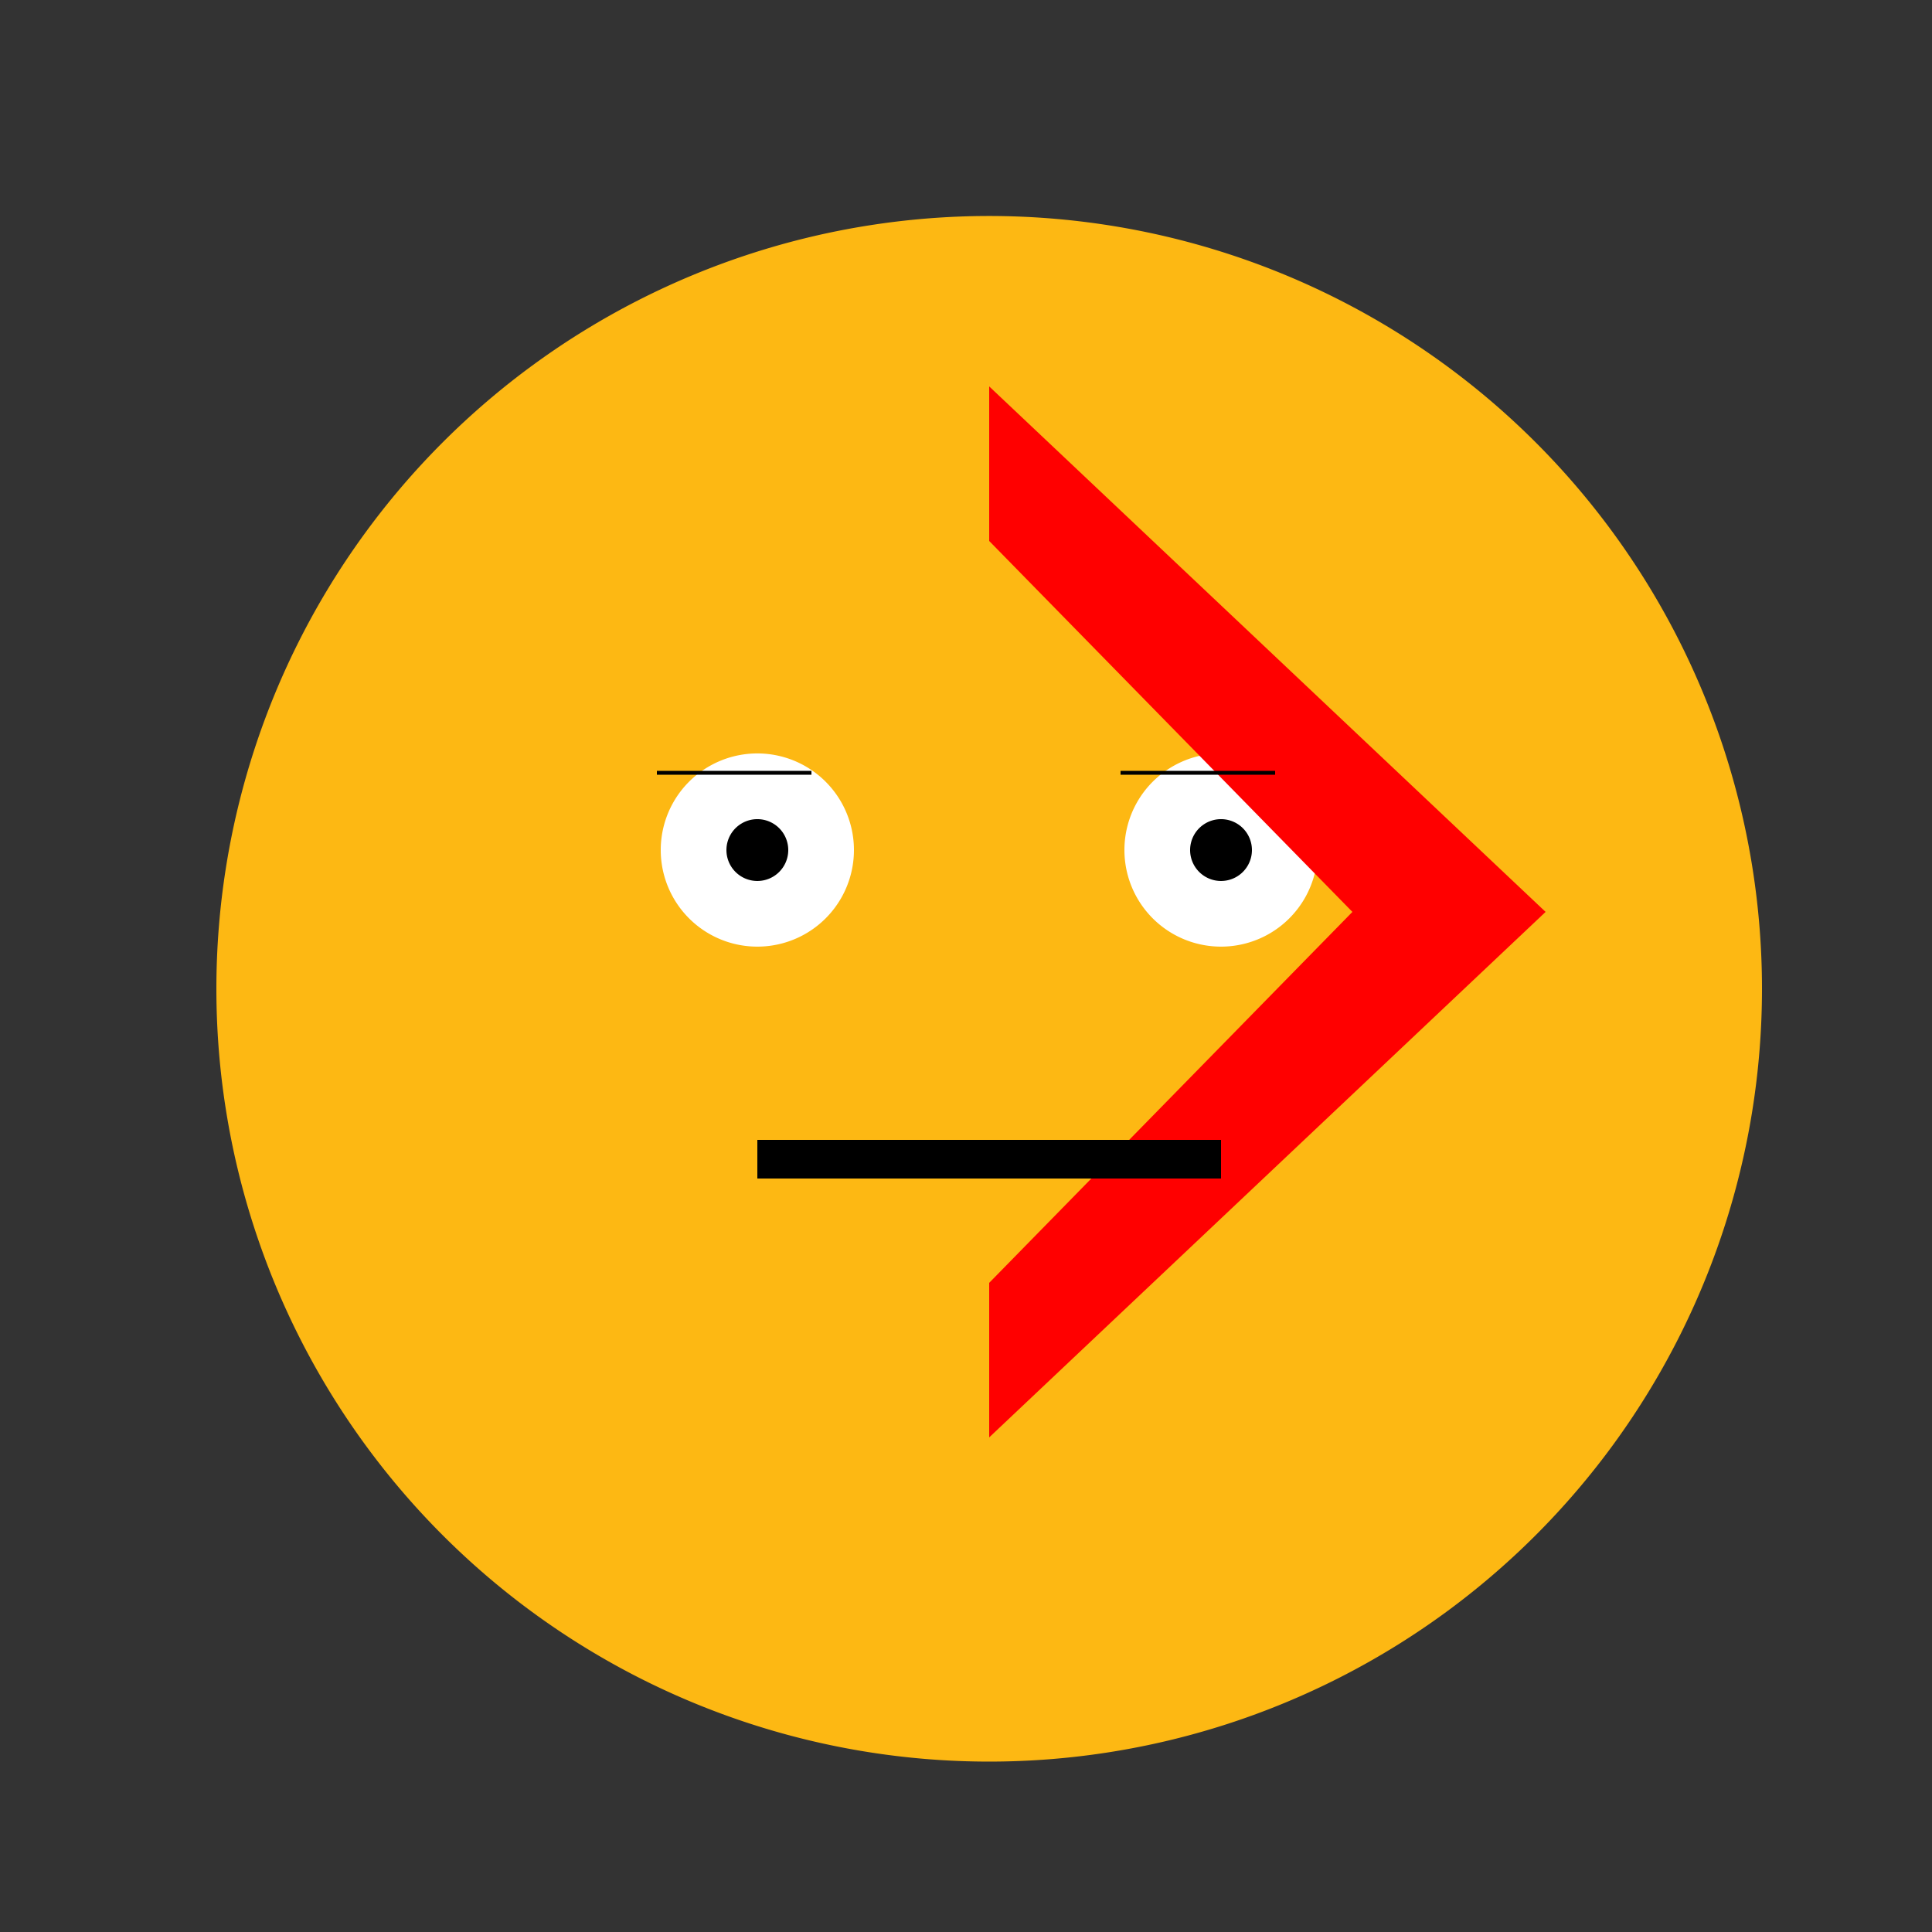 <!--

Generated by DrawGPT.
Free, open source, AI generated images in SVG, PNG, and HTML Canvas format.
https://drawgpt.ai

Created: 2023-09-26T06:56:09.406Z
Link: https://drawgpt.ai/prompt/32651/

-->
<svg xmlns="http://www.w3.org/2000/svg" xmlns:xlink="http://www.w3.org/1999/xlink" width="500" height="500"><rect width="100%" height="100%" fill="#333333" stroke="none"/><defs/><g><path fill="#FDB813" stroke="none" paint-order="stroke fill markers" d=" M 456 256 A 200 200 0 1 1 456 255.8"/><path fill="#FFFFFF" stroke="none" paint-order="stroke fill markers" d=" M 221 220 A 25 25 0 1 1 221 219.975"/><path fill="#FFFFFF" stroke="none" paint-order="stroke fill markers" d=" M 341 220 A 25 25 0 1 1 341 219.975"/><path fill="#000000" stroke="none" paint-order="stroke fill markers" d=" M 204 220 A 8 8 0 1 1 204 219.992"/><path fill="#000000" stroke="none" paint-order="stroke fill markers" d=" M 324 220 A 8 8 0 1 1 324 219.992"/><path fill="#FF0000" stroke="none" paint-order="stroke fill markers" d=" M 256 100 L 400 236 L 256 372 L 256 332 L 350 236 L 256 140"/><path fill="none" stroke="#000000" paint-order="fill stroke markers" d=" M 170 200 L 210 200" stroke-miterlimit="10" stroke-dasharray=""/><path fill="none" stroke="#000000" paint-order="fill stroke markers" d=" M 290 200 L 330 200" stroke-miterlimit="10" stroke-dasharray=""/><path fill="none" stroke="#000000" paint-order="fill stroke markers" d=" M 196 300 L 316 300" stroke-miterlimit="10" stroke-width="10" stroke-dasharray=""/></g></svg>